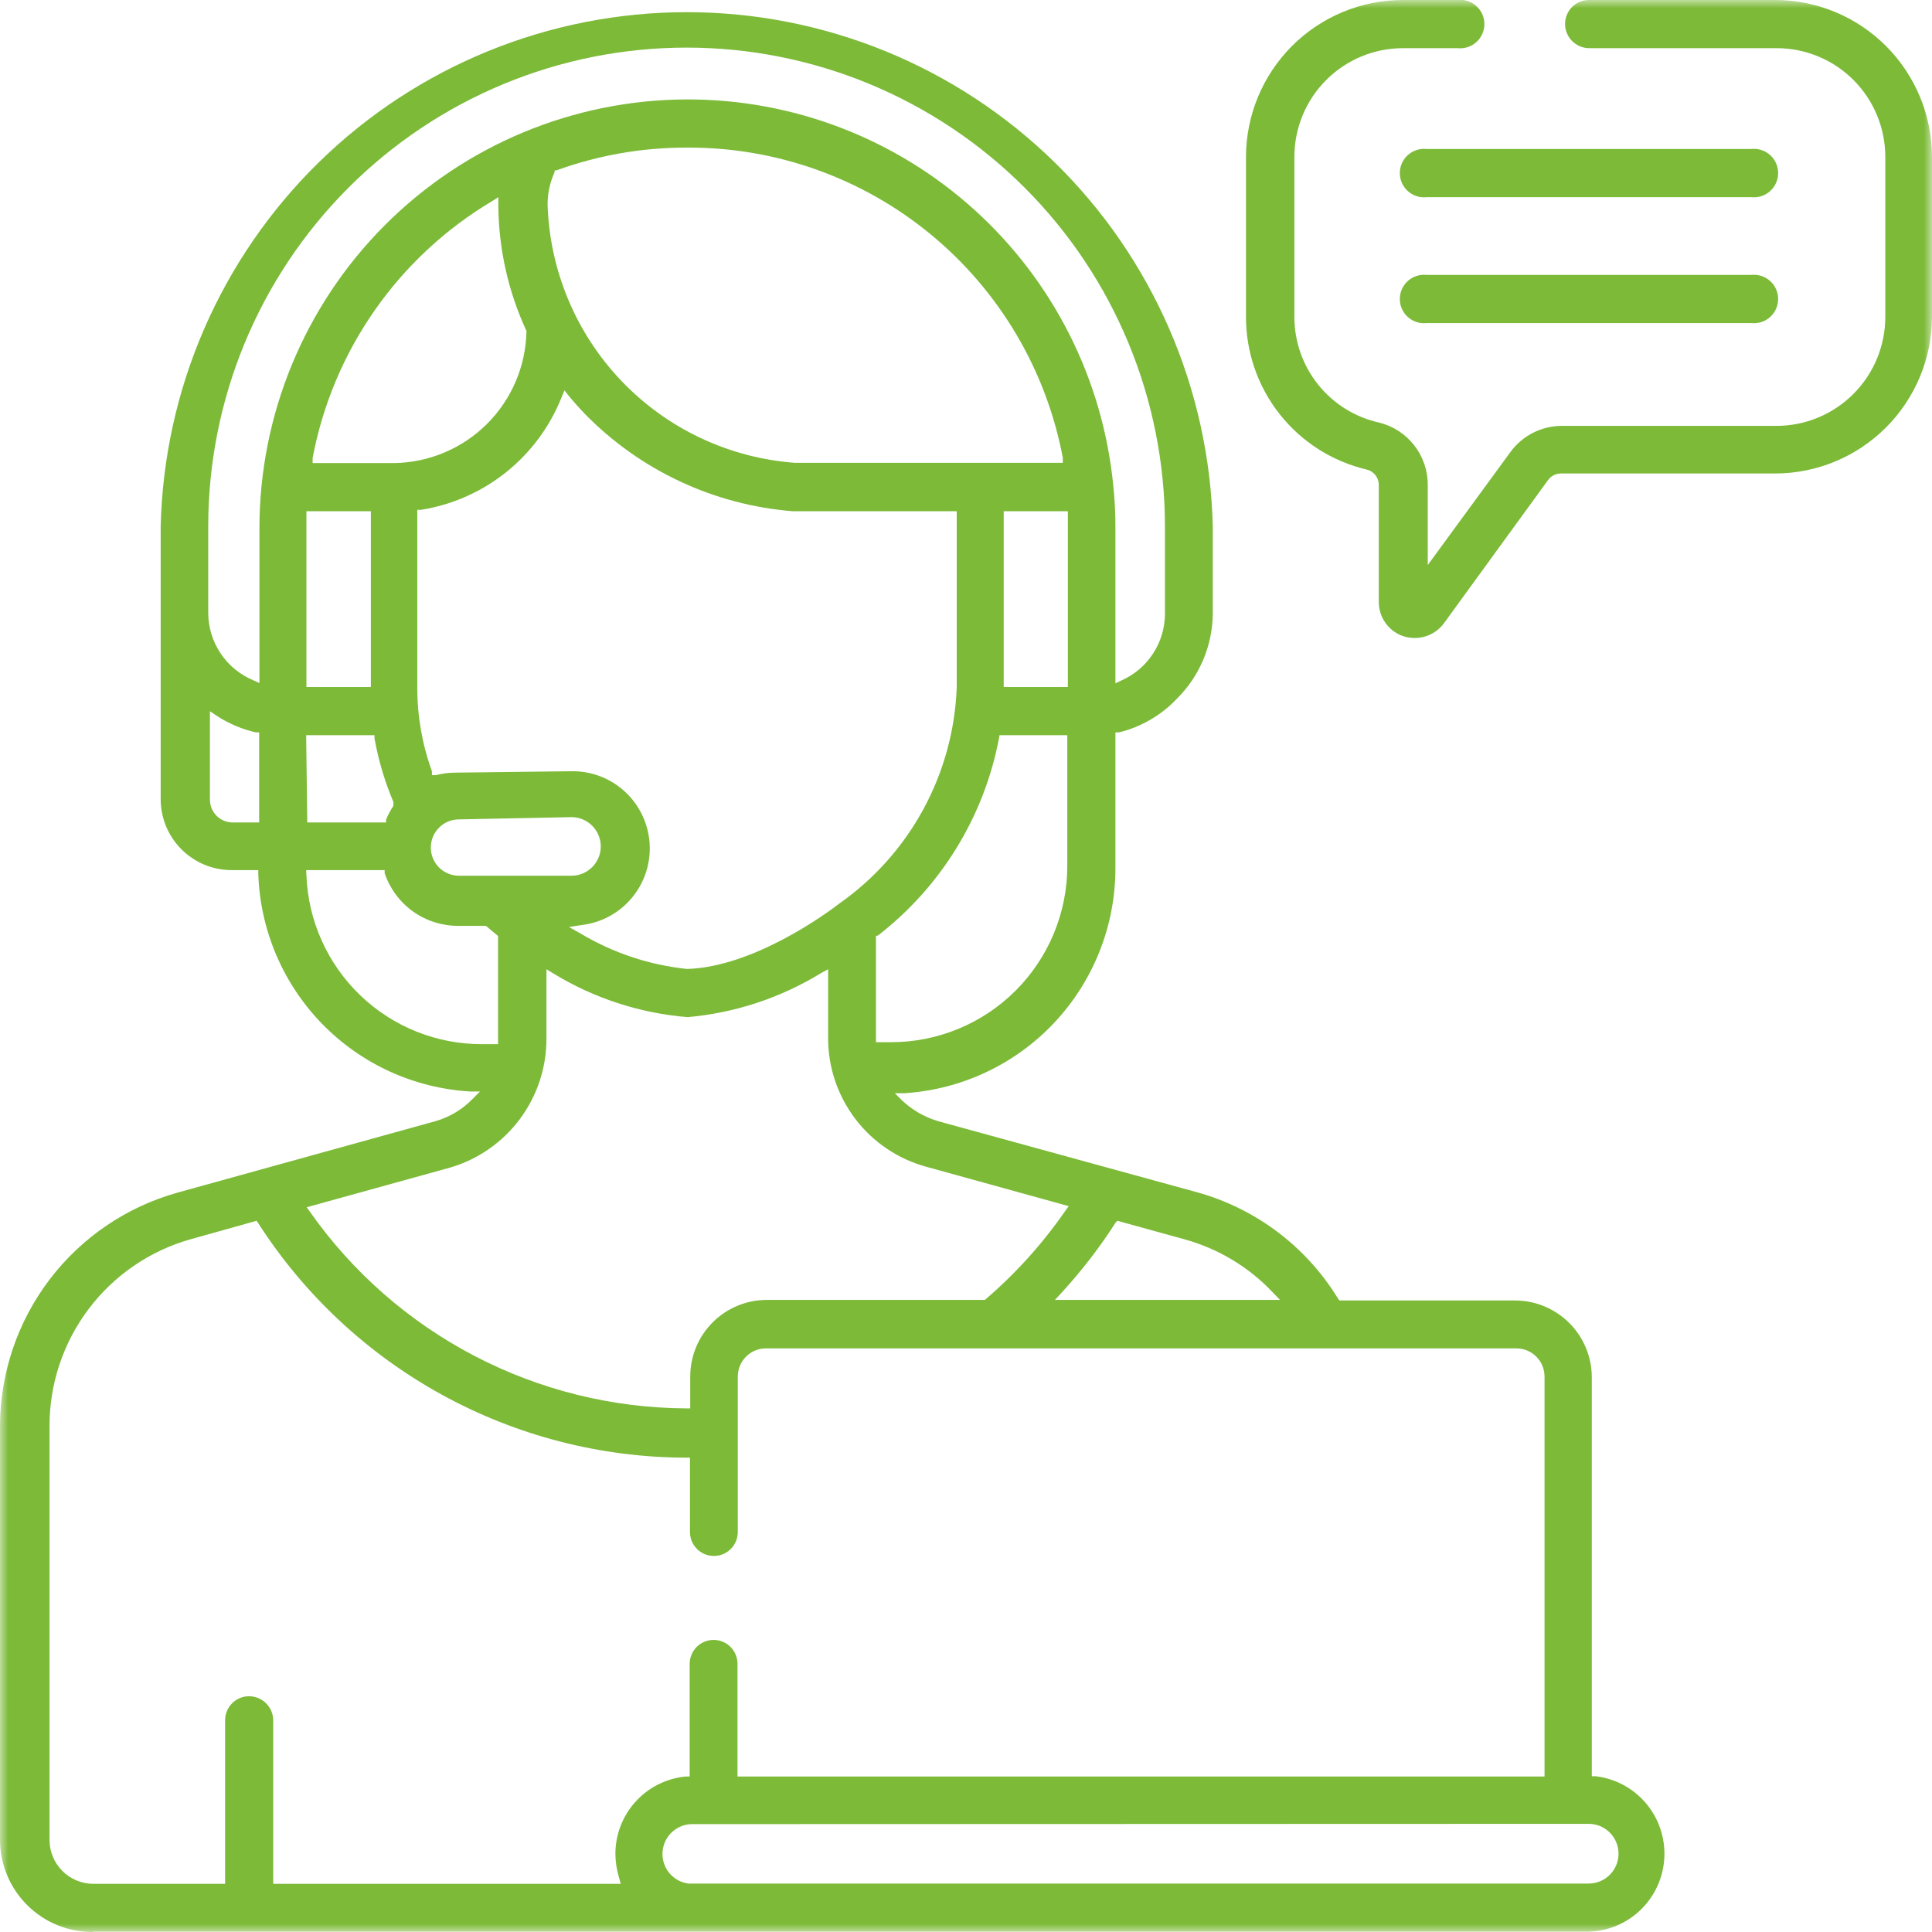 <?xml version="1.0" encoding="UTF-8"?>
<svg xmlns="http://www.w3.org/2000/svg" width="116" height="116" viewBox="0 0 116 116" fill="none">
  <g clip-path="url(#clip0_811_1581)">
    <mask id="mask0_811_1581" style="mask-type:luminance" maskUnits="userSpaceOnUse" x="0" y="0" width="116" height="116">
      <path d="M116 0H0V116H116V0Z" fill="white"></path>
    </mask>
    <g mask="url(#mask0_811_1581)">
      <path d="M85.656 11.838C85.454 11.86 85.248 11.839 85.054 11.776C84.86 11.714 84.681 11.611 84.529 11.474C84.377 11.338 84.256 11.171 84.173 10.985C84.09 10.798 84.047 10.596 84.047 10.392C84.047 10.188 84.09 9.986 84.173 9.799C84.256 9.613 84.377 9.446 84.529 9.31C84.681 9.173 84.86 9.07 85.054 9.008C85.248 8.945 85.454 8.924 85.656 8.946H105.153C105.356 8.924 105.561 8.945 105.755 9.008C105.949 9.07 106.128 9.173 106.28 9.31C106.432 9.446 106.553 9.613 106.636 9.799C106.719 9.986 106.762 10.188 106.762 10.392C106.762 10.596 106.719 10.798 106.636 10.985C106.553 11.171 106.432 11.338 106.28 11.474C106.128 11.611 105.949 11.714 105.755 11.776C105.561 11.839 105.356 11.86 105.153 11.838H85.656Z" fill="#7CBA38"></path>
      <path d="M85.656 19.398C85.454 19.421 85.248 19.399 85.054 19.337C84.86 19.274 84.681 19.171 84.529 19.035C84.377 18.898 84.256 18.732 84.173 18.545C84.09 18.359 84.047 18.157 84.047 17.953C84.047 17.748 84.09 17.546 84.173 17.36C84.256 17.173 84.377 17.006 84.529 16.87C84.681 16.734 84.86 16.631 85.054 16.568C85.248 16.506 85.454 16.485 85.656 16.506H105.153C105.356 16.485 105.561 16.506 105.755 16.568C105.949 16.631 106.128 16.734 106.28 16.87C106.432 17.006 106.553 17.173 106.636 17.36C106.719 17.546 106.762 17.748 106.762 17.953C106.762 18.157 106.719 18.359 106.636 18.545C106.553 18.732 106.432 18.898 106.28 19.035C106.128 19.171 105.949 19.274 105.755 19.337C105.561 19.399 105.356 19.421 105.153 19.398H85.656Z" fill="#7CBA38"></path>
      <path d="M84.948 38.306C84.719 38.305 84.491 38.271 84.272 38.204C83.838 38.061 83.461 37.785 83.194 37.414C82.927 37.044 82.784 36.598 82.785 36.141V29.122C82.787 28.908 82.716 28.699 82.584 28.53C82.452 28.361 82.267 28.242 82.058 28.192C79.991 27.707 78.15 26.535 76.833 24.867C75.517 23.199 74.804 21.134 74.811 19.009V9.42C74.815 6.923 75.808 4.529 77.572 2.764C79.336 0.998 81.727 0.004 84.221 -0H87.516C87.718 -0.022 87.924 -0.001 88.118 0.061C88.312 0.124 88.491 0.227 88.642 0.363C88.794 0.5 88.916 0.667 88.999 0.853C89.082 1.04 89.125 1.241 89.125 1.446C89.125 1.65 89.082 1.852 88.999 2.038C88.916 2.225 88.794 2.392 88.642 2.528C88.491 2.664 88.312 2.767 88.118 2.83C87.924 2.893 87.718 2.914 87.516 2.892H84.221C82.494 2.896 80.84 3.586 79.621 4.81C78.401 6.033 77.716 7.691 77.716 9.42V19.009C77.712 20.488 78.211 21.925 79.133 23.081C80.055 24.238 81.343 25.044 82.785 25.368C83.626 25.57 84.374 26.051 84.908 26.733C85.442 27.414 85.73 28.256 85.725 29.122V33.925L90.675 27.16C91.029 26.667 91.496 26.266 92.037 25.989C92.578 25.713 93.176 25.569 93.784 25.571H106.657C107.517 25.571 108.369 25.401 109.163 25.071C109.958 24.741 110.679 24.257 111.287 23.648C111.894 23.038 112.375 22.315 112.703 21.519C113.03 20.723 113.198 19.87 113.196 19.009V9.42C113.196 7.688 112.509 6.028 111.286 4.804C110.063 3.579 108.404 2.892 106.674 2.892H95.405C95.023 2.887 94.658 2.732 94.389 2.46C94.12 2.187 93.969 1.82 93.969 1.437C93.969 1.248 94.007 1.061 94.079 0.887C94.151 0.713 94.257 0.554 94.39 0.421C94.659 0.151 95.025 -0 95.405 -0H106.59C109.084 0.004 111.475 0.998 113.239 2.764C115.003 4.529 115.996 6.923 116 9.42V19.009C115.996 21.506 115.003 23.899 113.239 25.665C111.475 27.43 109.084 28.424 106.59 28.429H93.716C93.563 28.429 93.413 28.466 93.278 28.536C93.142 28.607 93.026 28.709 92.939 28.835L86.705 37.409C86.503 37.686 86.238 37.912 85.933 38.068C85.628 38.223 85.29 38.305 84.948 38.306Z" fill="#7CBA38"></path>
      <path d="M5.558 116C4.831 116.002 4.11 115.861 3.436 115.584C2.763 115.308 2.151 114.901 1.635 114.387C1.119 113.874 0.709 113.264 0.428 112.591C0.148 111.919 0.002 111.198 0 110.47V85.626C0.008 82.446 1.054 79.355 2.978 76.824C4.903 74.293 7.6 72.461 10.661 71.606L26.17 67.31C27.019 67.062 27.788 66.595 28.4 65.957L28.823 65.534H28.231C24.869 65.338 21.701 63.893 19.348 61.481C16.995 59.069 15.626 55.865 15.509 52.495V52.242H13.905C12.775 52.242 11.692 51.793 10.894 50.993C10.095 50.194 9.647 49.11 9.647 47.98V31.626C9.838 23.367 13.249 15.511 19.152 9.737C25.054 3.964 32.979 0.731 41.232 0.731C49.484 0.731 57.409 3.964 63.312 9.737C69.215 15.511 72.626 23.367 72.817 31.626V36.852C72.799 38.757 72.034 40.578 70.688 41.925C69.745 42.931 68.53 43.642 67.191 43.972H66.971V52.106C66.978 55.55 65.673 58.867 63.322 61.381C60.971 63.895 57.75 65.416 54.317 65.636H53.726L54.148 66.059C54.774 66.653 55.533 67.088 56.361 67.327L71.888 71.589C75.407 72.569 78.426 74.847 80.335 77.965L80.419 78.083H90.962C92.182 78.083 93.353 78.567 94.217 79.43C95.082 80.292 95.57 81.462 95.574 82.683V106.648H95.811C96.988 106.789 98.068 107.372 98.833 108.279C99.597 109.187 99.989 110.351 99.929 111.537C99.869 112.722 99.362 113.841 98.509 114.666C97.657 115.492 96.523 115.962 95.338 115.983H5.558V116ZM41.612 109.523C41.154 109.511 40.709 109.675 40.368 109.982C40.028 110.288 39.818 110.714 39.781 111.171C39.744 111.628 39.884 112.082 40.171 112.439C40.458 112.796 40.871 113.03 41.325 113.091H95.388C95.863 113.091 96.319 112.902 96.655 112.566C96.99 112.23 97.179 111.774 97.179 111.299C97.179 110.823 96.99 110.367 96.655 110.031C96.319 109.695 95.863 109.506 95.388 109.506L41.612 109.523ZM11.421 74.413C8.982 75.107 6.837 76.579 5.312 78.607C3.787 80.634 2.965 83.105 2.973 85.643V110.47C2.973 111.17 3.251 111.841 3.745 112.335C4.24 112.83 4.91 113.108 5.609 113.108H13.516V103.282C13.516 102.901 13.667 102.535 13.937 102.266C14.206 101.996 14.571 101.845 14.952 101.845C15.334 101.845 15.701 101.996 15.973 102.265C16.245 102.534 16.4 102.899 16.405 103.282V113.108H37.27L37.169 112.736C37.029 112.275 36.955 111.797 36.949 111.316C36.948 110.153 37.38 109.032 38.162 108.172C38.943 107.312 40.017 106.774 41.173 106.665H41.409V99.9C41.409 99.711 41.446 99.524 41.519 99.35C41.591 99.175 41.697 99.017 41.83 98.883C41.963 98.75 42.121 98.644 42.296 98.572C42.47 98.499 42.657 98.462 42.845 98.462C43.034 98.462 43.221 98.499 43.395 98.572C43.569 98.644 43.727 98.75 43.861 98.883C43.994 99.017 44.1 99.175 44.172 99.35C44.244 99.524 44.281 99.711 44.281 99.9V106.665H92.736V82.65C92.736 82.201 92.558 81.771 92.241 81.454C91.924 81.136 91.494 80.958 91.046 80.958H45.988C45.54 80.958 45.11 81.136 44.793 81.454C44.476 81.771 44.298 82.201 44.298 82.65V91.985C44.298 92.366 44.147 92.732 43.878 93.001C43.608 93.271 43.243 93.422 42.862 93.422C42.481 93.422 42.116 93.271 41.847 93.001C41.578 92.732 41.426 92.366 41.426 91.985V87.52H41.156C36.048 87.503 31.025 86.206 26.546 83.749C22.066 81.291 18.272 77.75 15.509 73.449L15.408 73.297L11.421 74.413ZM32.81 62.389C32.807 64.126 32.243 65.816 31.201 67.206C30.16 68.596 28.697 69.612 27.032 70.101L18.415 72.485L18.584 72.722C21.132 76.357 24.513 79.328 28.442 81.387C32.372 83.447 36.737 84.535 41.173 84.561H41.443V82.65C41.443 81.43 41.927 80.26 42.789 79.397C43.651 78.534 44.82 78.049 46.038 78.049H59.132C60.96 76.489 62.578 74.698 63.947 72.722L64.167 72.418L55.601 70.05C53.912 69.587 52.422 68.581 51.36 67.188C50.298 65.795 49.722 64.091 49.721 62.338V58.195L49.316 58.414C46.882 59.909 44.135 60.818 41.291 61.07C38.424 60.839 35.651 59.935 33.198 58.431L32.81 58.195V62.389ZM66.988 73.399C66.03 74.894 64.945 76.302 63.744 77.61L63.339 78.049H76.855L76.432 77.61C74.99 76.078 73.154 74.973 71.127 74.413L67.089 73.297L66.988 73.399ZM59.977 44.344C59.078 49.048 56.487 53.26 52.695 56.182H52.594V62.575H52.847H53.506C56.308 62.575 58.995 61.462 60.978 59.48C62.961 57.498 64.078 54.81 64.082 52.005V44.141H60.011L59.977 44.344ZM18.398 52.546C18.499 55.278 19.657 57.864 21.628 59.758C23.598 61.651 26.226 62.704 28.958 62.693H29.904V56.199L29.177 55.59H27.488C26.517 55.588 25.572 55.282 24.784 54.715C23.996 54.148 23.406 53.348 23.095 52.428V52.242H18.382L18.398 52.546ZM34.313 46.306C35.499 46.287 36.647 46.725 37.519 47.529C38.392 48.333 38.923 49.441 39.003 50.626C39.084 51.81 38.707 52.98 37.95 53.894C37.194 54.809 36.116 55.397 34.938 55.539L34.161 55.658L34.854 56.047C36.807 57.216 38.993 57.944 41.257 58.178C45.211 58.059 49.586 54.88 50.414 54.237C52.503 52.765 54.224 50.83 55.443 48.583C56.662 46.336 57.346 43.838 57.443 41.283V30.696H47.61C42.873 30.323 38.431 28.244 35.108 24.844C34.786 24.506 34.465 24.151 34.161 23.779L33.891 23.44L33.722 23.846C33.021 25.61 31.874 27.162 30.393 28.348C28.912 29.534 27.148 30.314 25.275 30.611H25.055V41.316C25.055 43.018 25.353 44.706 25.934 46.306V46.542H26.17C26.551 46.442 26.942 46.391 27.336 46.39L34.313 46.306ZM27.555 49.197C27.107 49.197 26.678 49.376 26.361 49.693C26.044 50.01 25.866 50.44 25.866 50.889C25.866 51.337 26.044 51.767 26.361 52.084C26.678 52.402 27.107 52.58 27.555 52.58H34.313C34.779 52.58 35.226 52.395 35.556 52.065C35.885 51.735 36.071 51.288 36.071 50.821C36.071 50.355 35.885 49.907 35.556 49.577C35.226 49.247 34.779 49.062 34.313 49.062L27.555 49.197ZM18.449 49.383H23.18V49.214C23.299 48.925 23.446 48.647 23.619 48.386V48.267V48.149C23.102 46.926 22.722 45.65 22.487 44.344V44.141H18.382L18.449 49.383ZM12.604 48.014C12.604 48.377 12.748 48.725 13.004 48.982C13.261 49.239 13.609 49.383 13.972 49.383H15.56V43.972H15.357C14.521 43.782 13.726 43.444 13.009 42.974L12.604 42.703V48.014ZM18.398 30.949C18.398 31.22 18.398 31.474 18.398 31.744V41.249H22.267V30.696H18.398V30.949ZM60.264 30.696V41.249H64.116V33.52C64.116 31.524 64.116 31.457 64.116 30.949V30.696H60.264ZM41.24 5.97C47.613 5.955 53.763 8.313 58.494 12.587C63.225 16.86 66.198 22.742 66.836 29.089C66.931 29.971 66.976 30.857 66.971 31.744V41.029L67.36 40.843C68.132 40.496 68.786 39.933 69.245 39.222C69.704 38.511 69.947 37.681 69.945 36.835V31.609C69.945 23.984 66.919 16.671 61.532 11.279C56.146 5.887 48.841 2.858 41.223 2.858C33.606 2.858 26.301 5.887 20.914 11.279C15.528 16.671 12.502 23.984 12.502 31.609V36.818C12.509 37.68 12.769 38.522 13.249 39.237C13.73 39.953 14.41 40.511 15.205 40.843L15.577 41.012V31.744C15.572 24.922 18.272 18.376 23.084 13.544C27.895 8.712 34.425 5.988 41.24 5.97ZM41.24 8.862C38.567 8.855 35.914 9.319 33.401 10.232H33.3V10.333C33.026 10.934 32.882 11.585 32.877 12.245C32.992 16.213 34.571 19.998 37.311 22.869C40.051 25.739 43.756 27.491 47.711 27.787H63.812V27.482C62.82 22.226 60.018 17.484 55.894 14.082C51.77 10.679 46.584 8.832 41.24 8.862ZM29.549 12.075C26.762 13.734 24.36 15.967 22.502 18.626C20.643 21.286 19.371 24.31 18.77 27.499V27.804H23.653C25.749 27.777 27.753 26.934 29.239 25.454C30.725 23.973 31.575 21.97 31.61 19.872C30.509 17.497 29.933 14.913 29.921 12.295V11.839L29.549 12.075Z" fill="#7CBA38"></path>
    </g>
  </g>
  <defs>
    <clipPath id="clip0_811_1581">
      <rect width="116" height="116" fill="white"></rect>
    </clipPath>
  </defs>
</svg>
